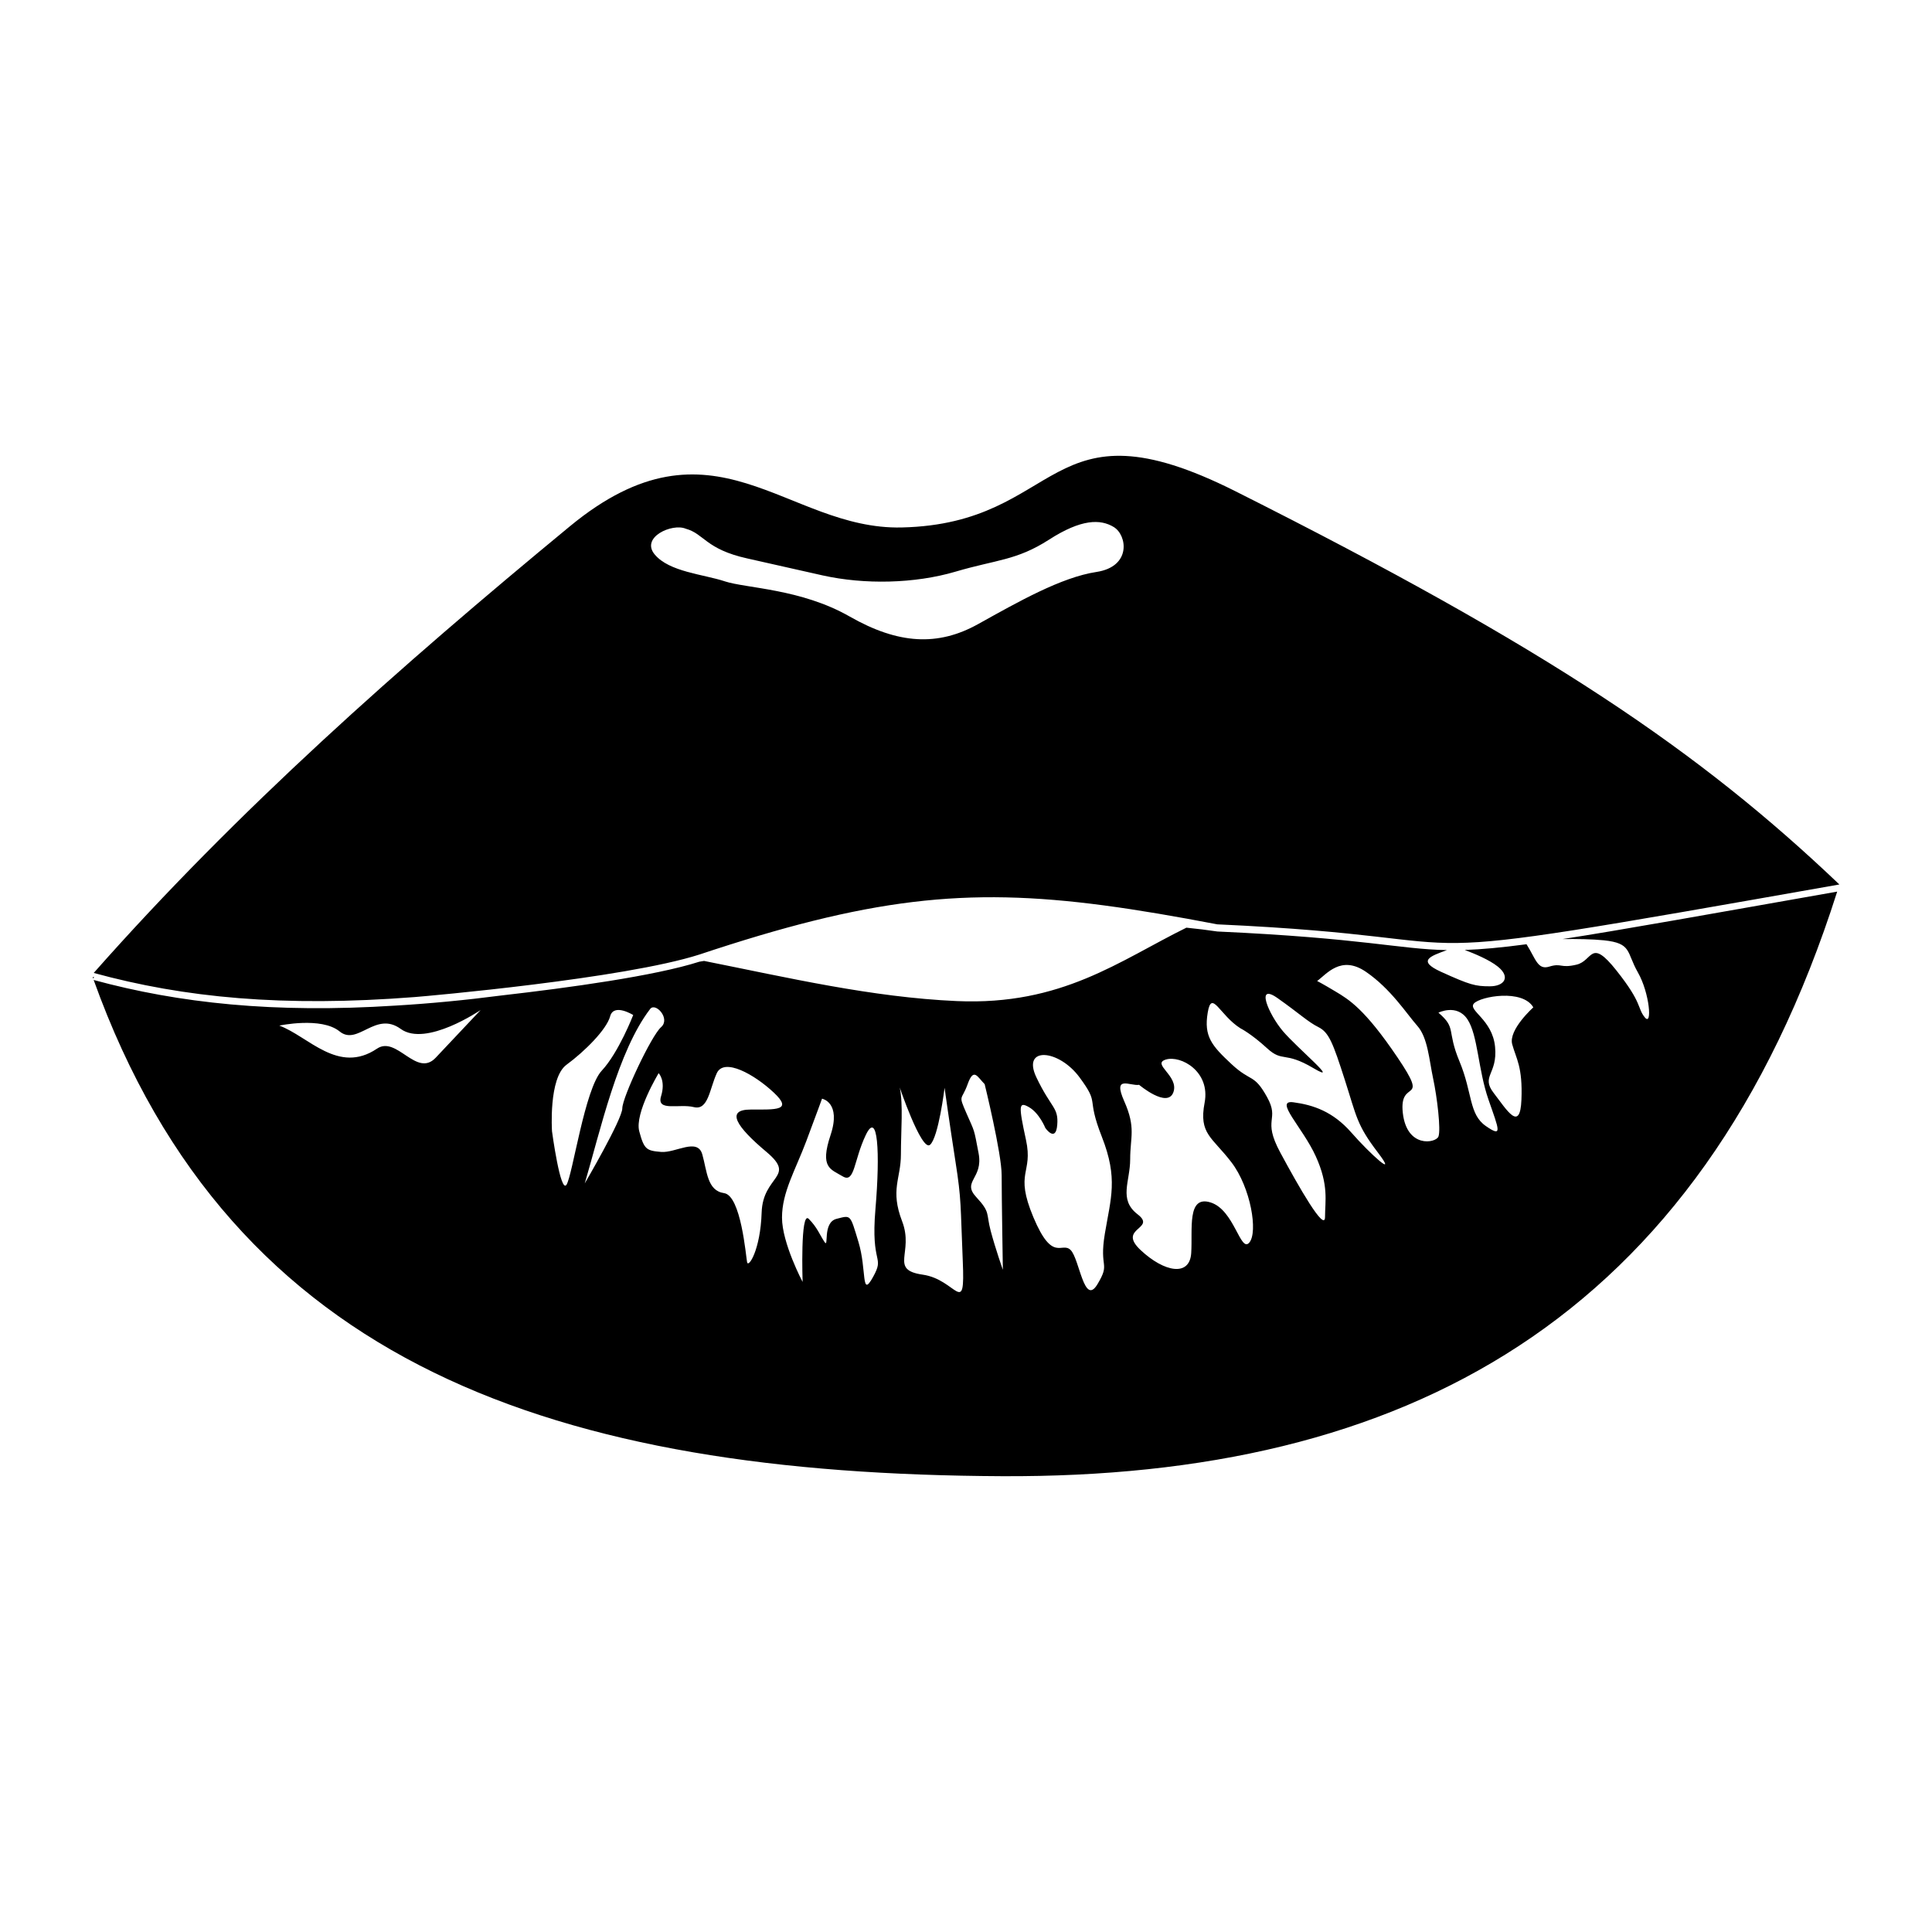 <?xml version="1.0" encoding="UTF-8"?>
<!-- Uploaded to: ICON Repo, www.iconrepo.com, Generator: ICON Repo Mixer Tools -->
<svg fill="#000000" width="800px" height="800px" version="1.1" viewBox="144 144 512 512" xmlns="http://www.w3.org/2000/svg">
 <path d="m631.45 378.39c-37.008-35.246-76.832-62.402-160.04-104.2-50.543-25.398-45.371 8.605-88.438 9.594-30.688 0.707-49.812-31.758-87.953-0.305-45.211 37.293-87.973 75.125-126.18 118.36 23.957 6.562 50.18 9.121 85.129 6.387 3.16-0.242 55.418-4.856 75.387-11.266 11.062-3.684 20.945-6.637 30.105-8.918 37.734-9.402 63.074-7.504 107.15 0.918 82.824 3.762 31.688 12.93 164.84-10.566zm-462.9 24.574 0.434-0.02-0.316 0.352zm379.99-8.734c2.469 3.902 2.934 6.887 6.023 5.934 3.356-1.031 2.844 0.52 7.234-0.52 4.387-1.031 3.613-7.231 10.586 1.555 6.973 8.781 5.426 9.812 7.492 12.395 2.066 2.582 1.293-6.457-1.809-11.879-3.102-5.426-1.547-7.746-9.039-8.527-3.066-0.316-7.164-0.367-10.941-0.328 14.613-2.231 40.016-6.797 72.789-12.574-36.246 113.93-114.85 155.41-221.27 154.92-117.57-0.547-203.94-28.906-240.78-131.5 22.641 6.152 47.734 8.859 79.957 6.789 9.02-0.531 18.469-1.43 28.383-2.719 17.52-2 40.422-5.148 52.168-8.914l1.254-0.207c22.242 4.434 44.402 9.645 66.996 10.641 27.836 1.219 43.082-10.711 60.828-19.453 2.832 0.285 5.57 0.617 8.199 1.012 38.715 1.762 48.156 4.699 60.84 4.934-4.289 1.578-8.082 2.777-1.559 5.75 7.688 3.492 9.086 3.84 12.926 3.84 3.844 0 5.594-2.445 2.102-5.238-2.242-1.793-6.199-3.438-8.754-4.391 4.402-0.148 9.516-0.605 16.375-1.516zm1.809 16.738c-2.863-4.945-13.988-2.91-15.723-1.055-1.738 1.863 4.891 4.195 5.586 11.531 0.703 7.336-3.844 7.688-0.352 12.227 3.5 4.539 6.992 10.48 7.336 1.75 0.352-8.734-1.391-10.828-2.445-14.676-1.047-3.844 5.594-9.781 5.594-9.781zm-25.152 1.398c4.887 4.188 2.094 4.539 5.586 12.926 3.492 8.383 2.445 13.973 6.984 17.121 4.539 3.141 3.492 1.047 0.703-6.984-2.797-8.039-2.797-17.121-5.594-21.316s-7.684-1.742-7.684-1.742zm-32.145-8.391c2.445-1.742 6.289-6.984 12.926-2.441 6.641 4.539 10.828 11.176 13.625 14.324 2.797 3.141 3.141 9.082 4.195 13.973 1.047 4.891 2.094 13.625 1.398 15.375-0.703 1.742-8.391 3.141-9.438-6.289-1.047-9.438 7.336-1.75-1.398-14.676-8.73-12.93-12.926-15.375-16.418-17.473-3.492-2.094-4.891-2.797-4.891-2.797zm-20.262 12.578c-5.594-3.492-7.688-10.48-8.734-4.188-1.047 6.285 1.047 8.73 6.289 13.621 5.238 4.891 5.938 2.445 9.43 8.734 3.492 6.289-1.398 5.594 3.492 14.676 4.891 9.086 11.879 21.316 11.879 17.121s1.047-8.383-2.445-16.074c-3.492-7.684-11.18-15.02-5.938-14.324 5.242 0.695 10.48 2.445 15.371 8.035 4.891 5.594 12.578 12.578 6.992 5.242-5.594-7.336-5.594-9.43-8.734-19.215-3.148-9.781-4.195-12.578-6.984-13.977-2.797-1.391-4.891-3.492-10.828-7.684-5.945-4.195-2.445 4.188 1.391 8.734 3.844 4.539 15.723 14.324 8.039 9.781-7.688-4.547-8.039-1.398-12.227-5.242-4.195-3.844-6.984-5.242-6.984-5.242zm-26.914 14.938c-2.367 0.395-7.098-2.762-3.945 4.34 3.152 7.098 1.578 9.469 1.578 15.383 0 5.922-3.152 10.652 1.977 14.598 5.129 3.945-5.523 3.551 0.785 9.469 6.312 5.914 13.02 7.098 13.414 0.793 0.398-6.312-1.184-15.387 5.129-13.414 6.312 1.969 7.891 13.414 10.258 10.652 2.363-2.762 0.395-14.598-4.738-21.305-5.129-6.707-8.676-7.496-7.098-15.781 1.578-8.281-6.312-12.621-10.258-11.438-3.945 1.184 3.551 4.34 1.977 8.676-1.578 4.34-9.074-1.969-9.074-1.969zm-24.848 11.438s-1.578-3.945-4.34-5.523-2.762-0.395-0.793 8.676c1.969 9.074-3.152 8.289 1.969 20.516 5.129 12.223 7.496 6.309 9.867 8.676 2.363 2.367 3.547 14.988 7.098 9.074 3.551-5.922 0.395-3.945 1.969-13.414 1.582-9.469 3.551-14.598-0.785-25.641-4.34-11.043-0.395-8.281-5.922-15.781-5.523-7.492-15.383-8.281-11.438 0 3.945 8.281 5.914 7.891 5.523 12.629-0.395 4.731-3.152 0.785-3.152 0.785zm-16.086-11.621c-1.93-1.93-2.891-4.504-4.504 0-1.605 4.5-2.57 2.57-0.32 7.719 2.254 5.141 1.934 3.856 3.219 10.609 1.285 6.754-4.504 7.398-0.645 11.578 3.856 4.176 2.57 4.176 3.856 9.004 1.285 4.824 3.219 10.289 3.219 10.289s-0.32-19.293-0.32-25.082-4.504-24.117-4.504-24.117zm-22.512 0.805c0.965 4.664 0.32 11.414 0.32 17.844 0 6.434-2.898 9.324 0.32 17.691 3.219 8.359-3.535 12.859 5.469 14.152 9.004 1.285 11.254 11.574 10.609-3.539-0.645-15.113-0.32-16.078-1.93-26.367-1.605-10.293-2.898-19.617-2.898-19.617s-1.605 13.188-3.856 15.113c-2.25 1.93-8.359-16.078-8.039-15.273zm-20.582 3.051s-1.285 3.539-4.176 11.258c-2.898 7.719-6.434 13.508-6.434 20.254 0 6.762 5.461 17.047 5.461 17.047s-0.645-18.977 1.613-16.723c2.25 2.25 2.891 4.176 4.176 6.106 1.285 1.934-0.645-5.141 3.219-6.106 3.856-0.965 3.535-1.293 5.785 6.106 2.254 7.398 0.648 15.113 3.863 9.332 3.215-5.789-0.645-2.898 0.645-18.012 1.285-15.113 0.645-26.367-2.57-19.617-3.219 6.754-2.898 12.863-6.109 10.938-3.215-1.93-6.109-2.25-3.215-10.938 2.891-8.684-2.254-9.645-2.254-9.645zm-43.297-6.766s-6.426 10.598-5.141 15.418c1.285 4.812 1.93 5.137 5.785 5.457 3.852 0.32 9.633-3.852 10.918 0.645 1.281 4.5 1.281 9.633 5.777 10.277 4.492 0.645 5.777 16.695 6.098 18.305 0.32 1.605 3.535-3.207 3.856-13.164s9.312-9.312 1.285-16.059c-8.035-6.742-10.918-11.234-4.176-11.234s11.242 0.316 6.106-4.5c-5.141-4.82-13.168-9.312-15.098-5.141-1.93 4.176-2.25 9.957-6.098 8.992-3.856-0.957-9.957 1.285-8.672-2.887 1.285-4.176-0.645-6.106-0.645-6.106zm-6.742-15.41s-3.856 9.957-8.355 14.77c-4.492 4.82-7.707 27.621-9.312 30.188-1.605 2.57-3.852-14.125-3.852-14.125s-0.965-14.133 3.852-17.66c4.82-3.535 10.598-9.312 11.562-12.848s6.106-0.32 6.106-0.32zm-12.848 44.637s9.957-17.02 9.957-19.91c0-2.887 7.707-19.27 10.277-21.512 2.566-2.25-1.48-6.652-2.891-4.82-8.574 11.152-13.246 32.418-17.34 46.242zm-80.941-41.832s11.152-2.391 15.973 1.543c4.82 3.934 9.504-5.535 16.203-0.66 6.699 4.875 21.184-5.012 21.184-5.012l-11.918 12.645c-5.094 5.398-10.316-5.926-15.543-2.41-10.293 6.938-18.16-3.254-25.898-6.106zm118.02-117.75c-5.734-1.875-14.664-2.488-18.52-7.082-3.856-4.586 4.629-8.367 8.207-6.848 4.898 1.332 5.242 5.422 16.305 7.879 11.055 2.457 8.926 2.047 19.988 4.5 11.055 2.457 24.355 2.207 35.227-1.004 10.879-3.207 16.133-2.934 24.738-8.461 8.598-5.535 13.656-5.5 17.184-3.352 3.535 2.152 4.731 10.484-4.606 11.902-9.336 1.418-20.719 7.902-31.371 13.824s-21.137 5.344-34.039-2.027c-12.906-7.371-27.379-7.445-33.113-9.324z" fill-rule="evenodd"/>
</svg>